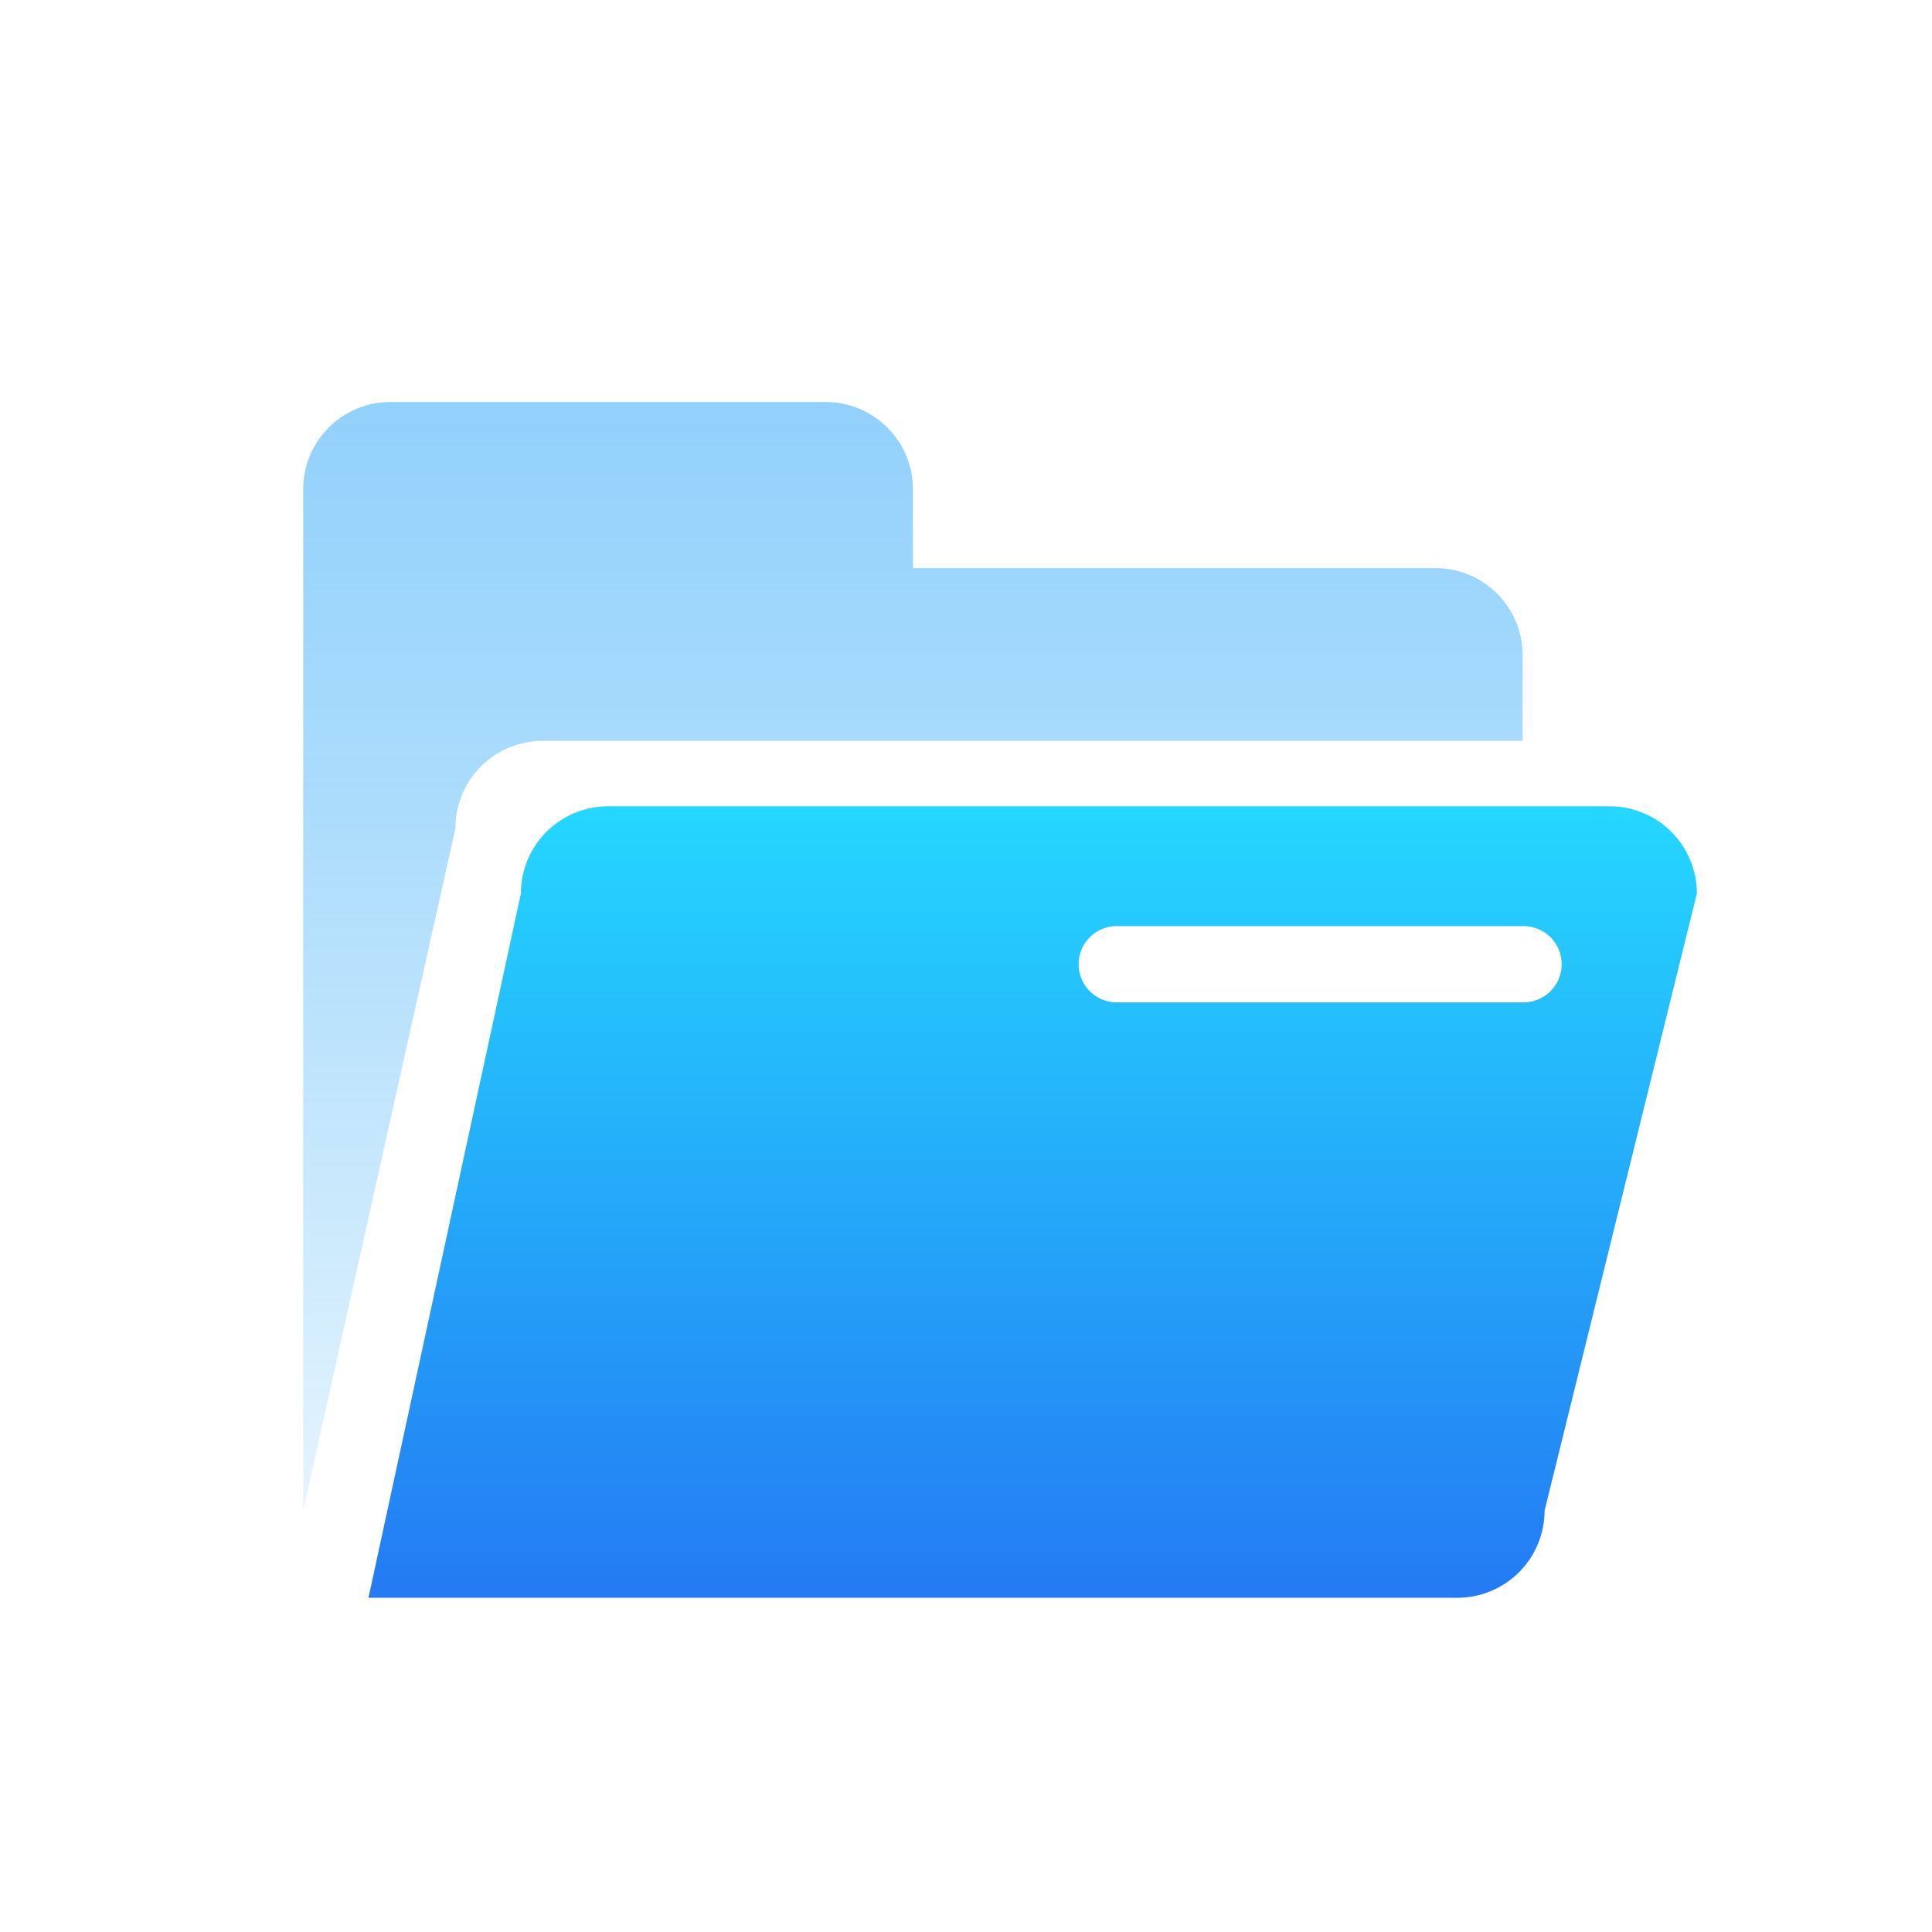 <svg xmlns="http://www.w3.org/2000/svg" xmlns:xlink="http://www.w3.org/1999/xlink" width="80" height="80" viewBox="0 0 80 80">
  <defs>
    <linearGradient id="linear-gradient" x1="0.5" x2="0.5" y2="1" gradientUnits="objectBoundingBox">
      <stop offset="0" stop-color="#4ab2fa"/>
      <stop offset="1" stop-color="#24a4f3" stop-opacity="0.2"/>
    </linearGradient>
    <linearGradient id="linear-gradient-2" x1="0.5" x2="0.5" y2="1" gradientUnits="objectBoundingBox">
      <stop offset="0" stop-color="#25d7ff"/>
      <stop offset="1" stop-color="#247af3"/>
    </linearGradient>
  </defs>
  <g id="_2_文件夹" data-name="2_文件夹" transform="translate(773 -15247)">
    <g id="矩形_330" data-name="矩形 330" transform="translate(-773 15247)" fill="#fff" stroke="#707070" stroke-width="1" opacity="0">
      <rect width="80" height="80" stroke="none"/>
      <rect x="0.5" y="0.5" width="79" height="79" fill="none"/>
    </g>
    <g id="组_338" data-name="组 338" transform="translate(-0.445 -0.24)">
      <path id="文件夹" d="M71.314,142.63h40.581v-3.544a3.612,3.612,0,0,0-3.609-3.609H86.647v-3.268a3.612,3.612,0,0,0-3.609-3.609H65.009a3.612,3.612,0,0,0-3.609,3.609V174.5l6.305-28.265A3.61,3.61,0,0,1,71.314,142.63Zm0,0" transform="translate(-821.4 15135.287)" opacity="0.6" fill="url(#linear-gradient)"/>
      <path id="减去_23" data-name="减去 23" d="M45.088,32.773H0L6.312,3.609A3.61,3.61,0,0,1,9.914,0H51.406a3.61,3.61,0,0,1,3.6,3.609L48.7,29.165A3.613,3.613,0,0,1,45.088,32.773ZM30.984,4.961a1.579,1.579,0,1,0,0,3.158H47.828a1.579,1.579,0,0,0,0-3.158Z" transform="translate(-757.297 15280.627)" fill="url(#linear-gradient-2)"/>
    </g>
  </g>
</svg>
